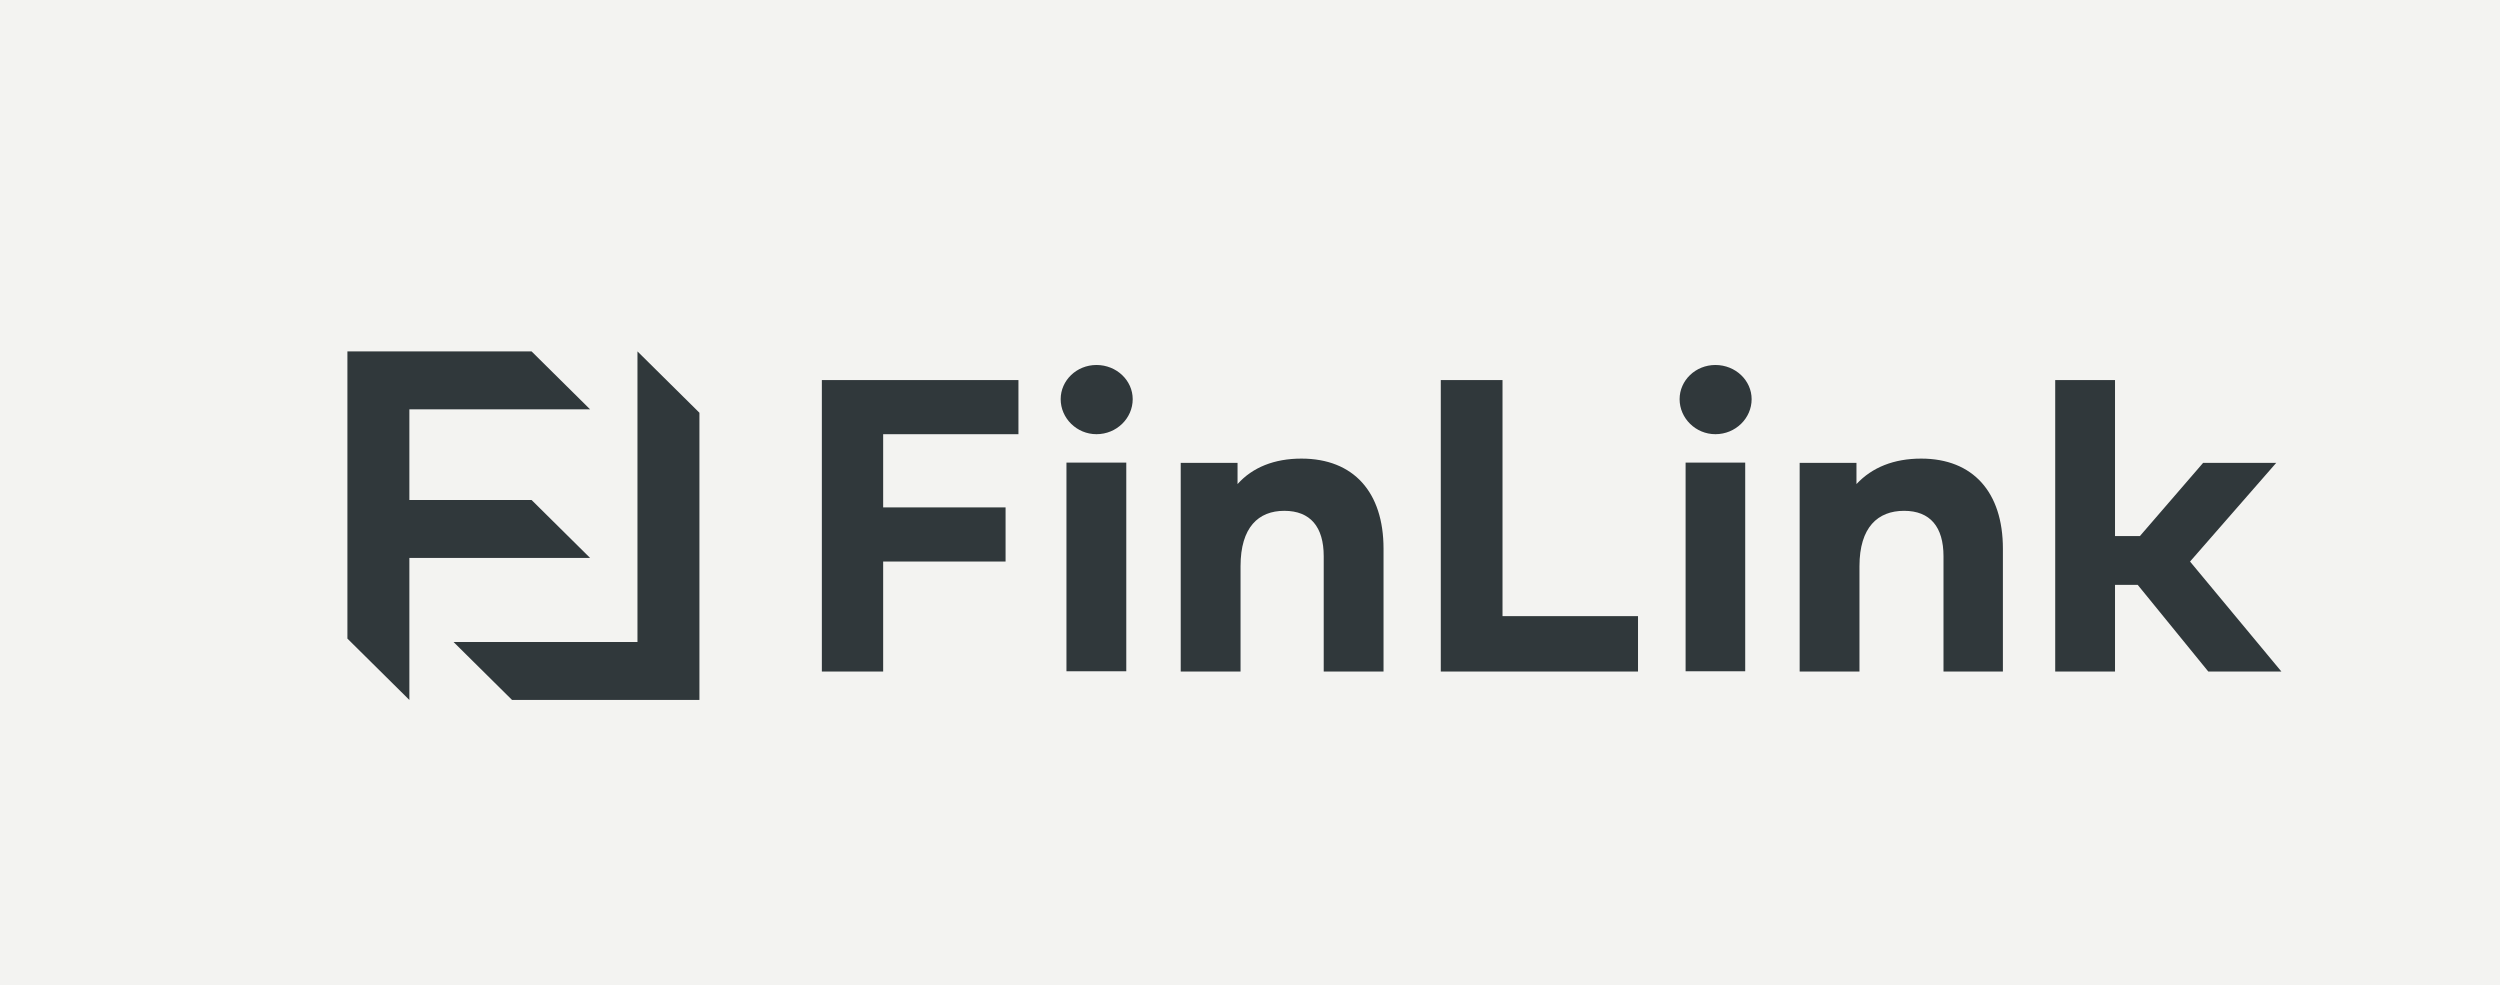 <svg width="170" height="67" viewBox="0 0 170 67" fill="none" xmlns="http://www.w3.org/2000/svg">
<rect width="170" height="67" fill="#F3F3F1"/>
<path d="M72.126 27.143C72.126 28.442 73.219 29.525 74.56 29.525C75.93 29.525 77.024 28.442 77.024 27.143C77.024 25.873 75.93 24.819 74.56 24.819C73.204 24.819 72.126 25.873 72.126 27.143ZM114.213 27.143C114.213 28.442 115.306 29.525 116.647 29.525C118.018 29.525 119.111 28.442 119.111 27.143C119.111 25.873 118.018 24.819 116.647 24.819C115.291 24.819 114.213 25.873 114.213 27.143ZM55.886 25.844V45.663H60.055V38.186H68.379V34.505H60.055V29.525H69.254V25.844H55.886ZM97.973 25.844V45.663H111.385V41.895H102.171V25.844H97.973ZM148.923 38.186L154.784 31.474H149.813L145.512 36.454H143.821V25.844H139.754V45.663H143.821V39.773H145.366L150.163 45.663H155.134L148.923 38.186ZM88.497 31.185C86.66 31.185 85.173 31.777 84.153 32.917V31.474H80.289V45.663H84.357V38.503C84.357 35.847 85.581 34.736 87.331 34.736C89.109 34.736 90.013 35.833 90.013 37.825V45.663H94.08V37.305C94.08 33.48 92.054 31.185 88.497 31.185ZM130.642 31.185C128.791 31.185 127.304 31.777 126.24 32.917V31.474H122.377V45.663H126.444V38.503C126.444 35.847 127.697 34.736 129.476 34.736C131.255 34.736 132.158 35.833 132.158 37.825V45.663H136.197V37.305C136.197 33.48 134.17 31.185 130.642 31.185ZM72.519 45.648H76.587V31.459H72.519V45.648ZM114.606 45.648H118.674V31.459H114.621V45.648H114.606Z" fill="#30383B"/>
<path d="M27.837 34V27.836H40.127L36.147 23.895H23.624V43.425L27.837 47.597V37.94H40.127L36.147 34H27.837Z" fill="#30383B"/>
<path d="M43.348 43.656H30.84L34.82 47.597H47.561V28.067L43.348 23.895V43.656Z" fill="#30383B"/>
</svg>

